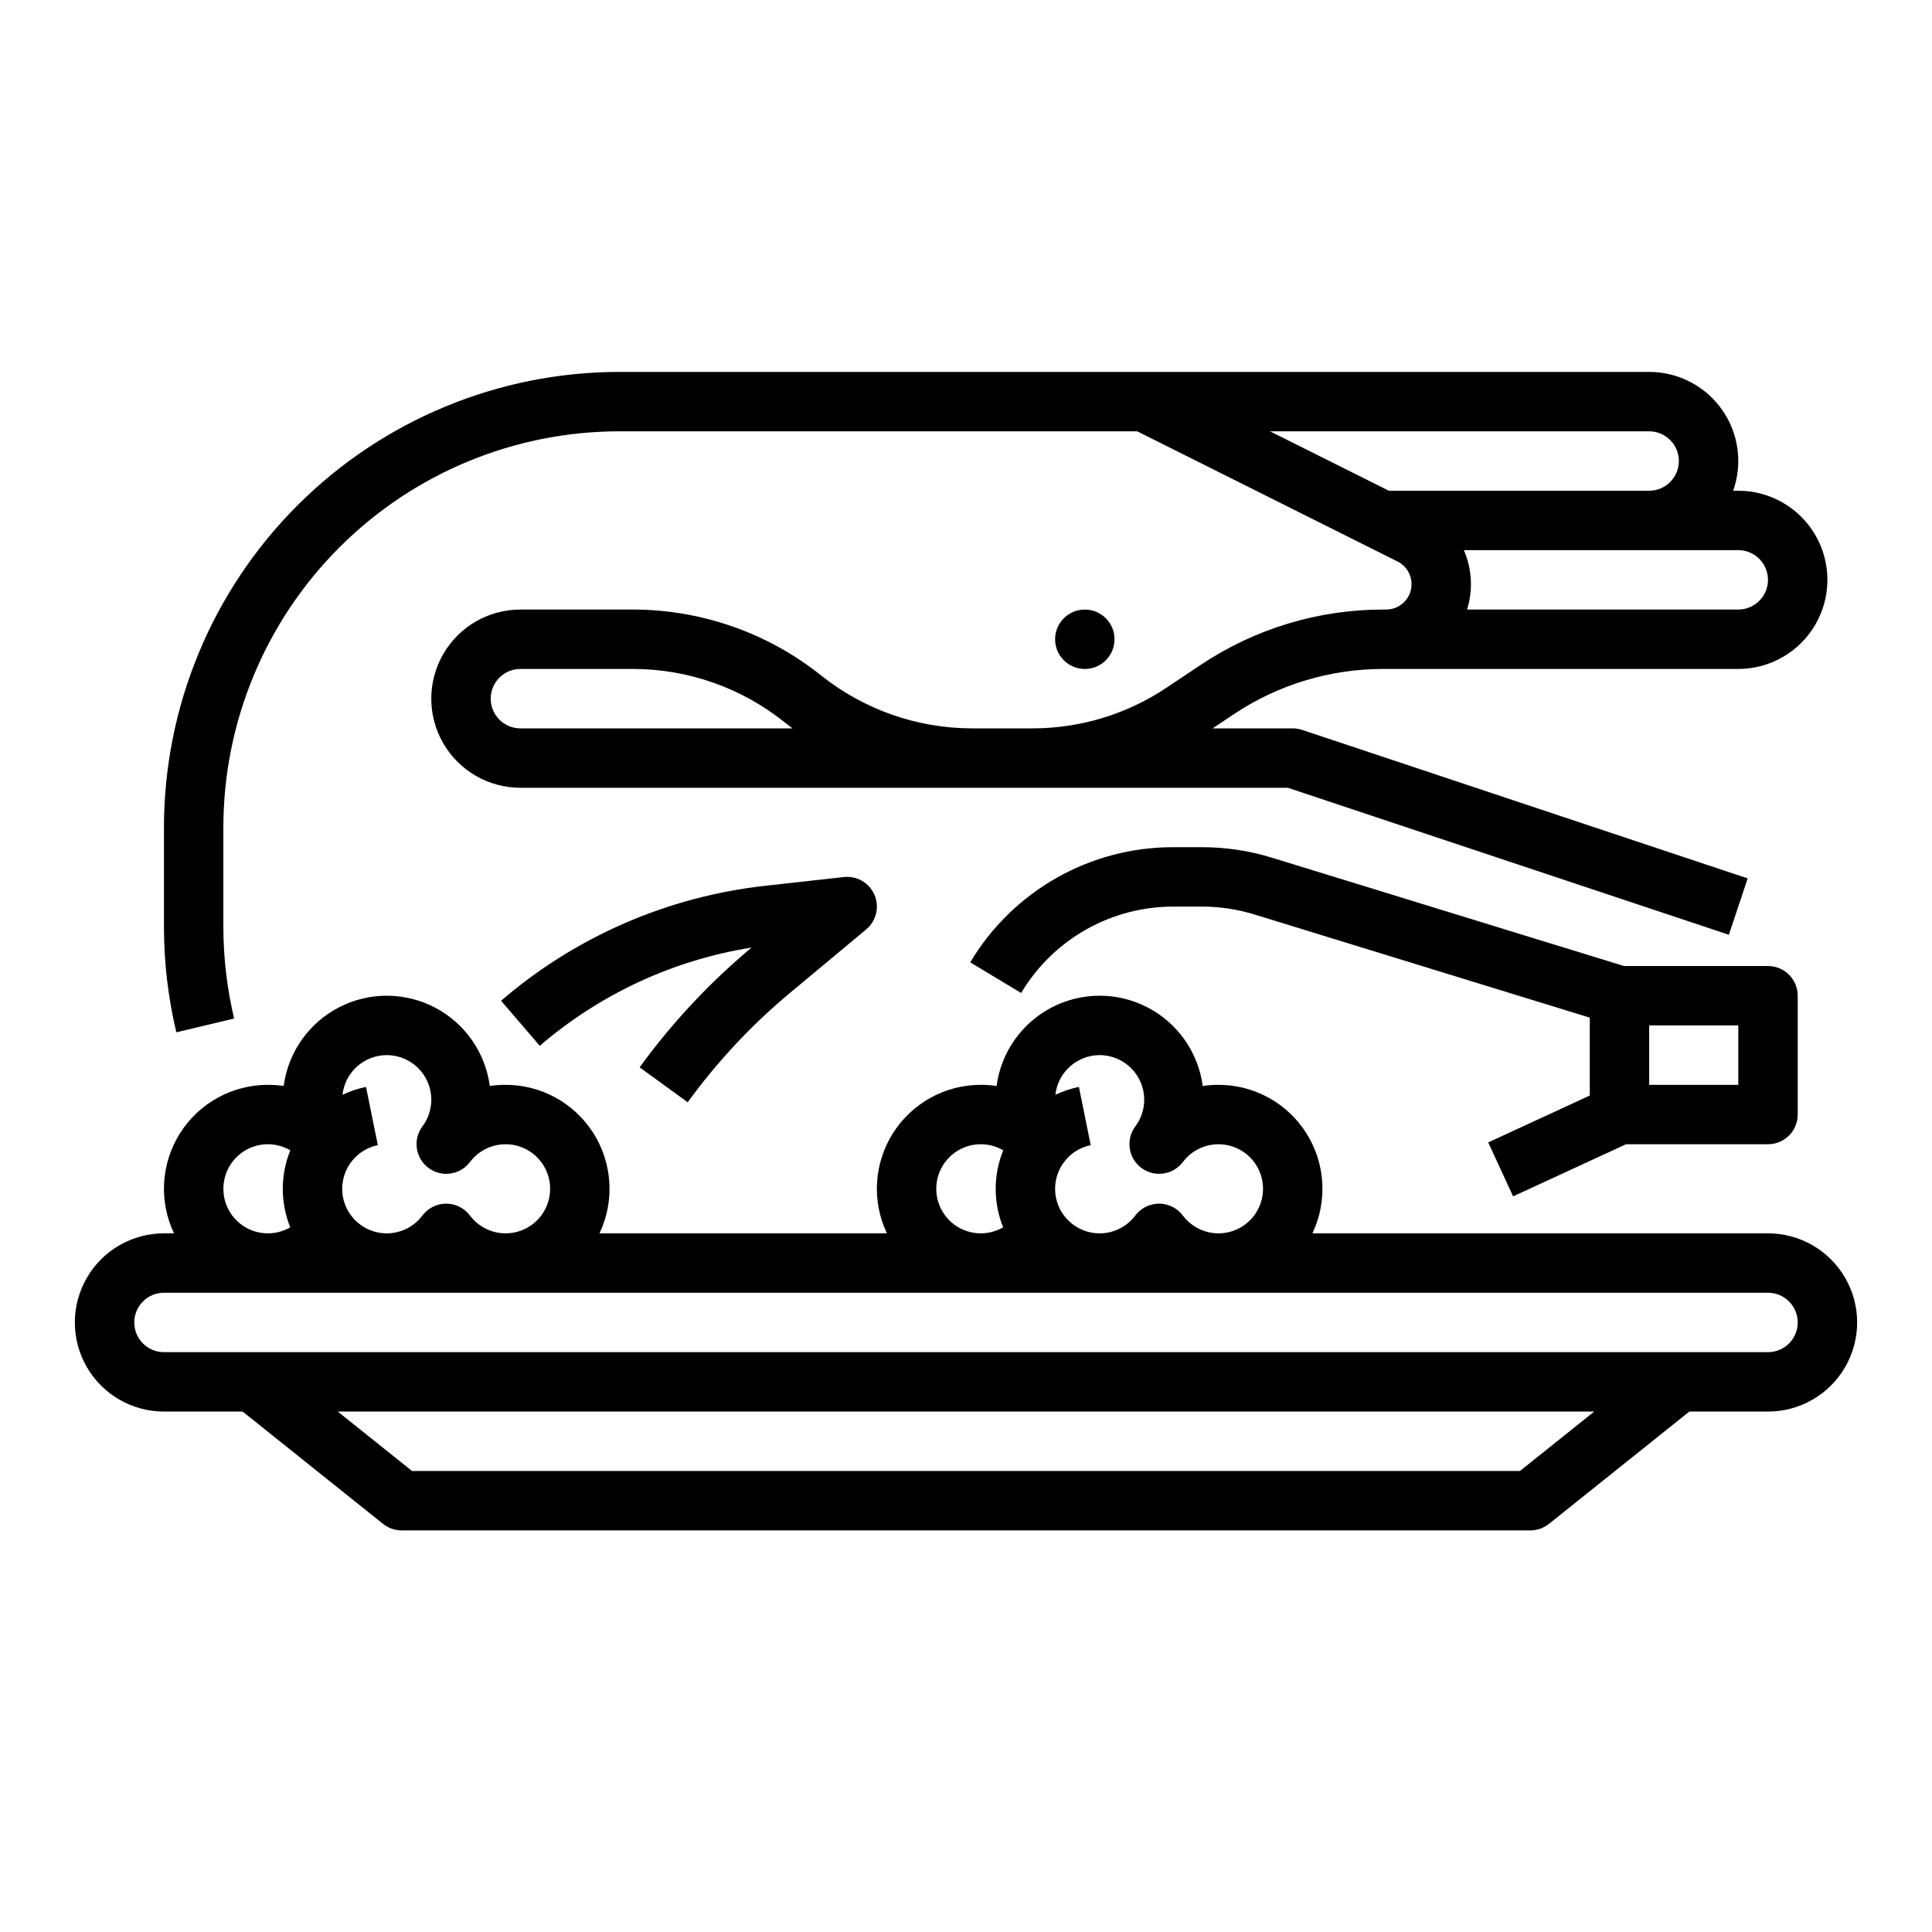 <?xml version="1.0" encoding="UTF-8"?>
<!-- Uploaded to: ICON Repo, www.iconrepo.com, Generator: ICON Repo Mixer Tools -->
<svg fill="#000000" width="800px" height="800px" version="1.1" viewBox="144 144 512 512" xmlns="http://www.w3.org/2000/svg">
 <g>
  <path d="m612.54 470.85h-120.74c4.051-8.535 3.449-18.551-1.602-26.539-5.051-7.984-13.84-12.824-23.289-12.82-1.395-0.004-2.793 0.102-4.172 0.309-1.184-8.906-6.633-16.672-14.602-20.816s-17.457-4.144-25.43 0c-7.969 4.144-13.418 11.91-14.598 20.816-1.383-0.207-2.777-0.312-4.176-0.309-9.449-0.004-18.238 4.836-23.289 12.82-5.047 7.988-5.652 18.004-1.598 26.539h-76.176c4.055-8.535 3.449-18.551-1.602-26.539-5.047-7.984-13.84-12.824-23.289-12.82-1.395-0.004-2.789 0.102-4.172 0.309-1.184-8.906-6.633-16.672-14.602-20.816s-17.457-4.144-25.426 0-13.418 11.91-14.602 20.816c-1.383-0.207-2.777-0.312-4.172-0.309-9.449-0.004-18.242 4.836-23.289 12.82-5.051 7.988-5.656 18.004-1.602 26.539h-2.664c-8.438 0-16.234 4.5-20.453 11.809-4.219 7.305-4.219 16.309 0 23.613 4.219 7.309 12.016 11.809 20.453 11.809h20.855l37.203 29.762v0.004c1.398 1.113 3.129 1.723 4.918 1.723h299.14c1.789 0 3.523-0.609 4.918-1.723l37.203-29.766h20.855c8.438 0 16.234-4.5 20.453-11.809 4.219-7.305 4.219-16.309 0-23.613-4.219-7.309-12.016-11.809-20.453-11.809zm-177.12-47.234c6.519 0.008 11.801 5.289 11.809 11.809 0.008 2.543-0.812 5.019-2.34 7.055-2.606 3.477-1.906 8.41 1.57 11.02 3.477 2.609 8.41 1.91 11.02-1.566 3.059-4.055 8.367-5.699 13.188-4.086 4.816 1.617 8.059 6.133 8.051 11.211-0.008 5.082-3.266 9.59-8.086 11.191-4.82 1.602-10.125-0.062-13.172-4.129-1.488-1.977-3.82-3.141-6.293-3.141-2.477 0-4.809 1.164-6.297 3.141-2.227 2.977-5.731 4.731-9.449 4.731s-7.219-1.754-9.449-4.731l-0.012-0.012c-1.531-2.035-2.356-4.519-2.348-7.066 0.008-5.606 3.949-10.438 9.438-11.57l-3.129-15.43c-2.156 0.441-4.246 1.145-6.234 2.09 0.668-5.981 5.719-10.508 11.734-10.516zm-43.297 35.426c-0.004-4.227 2.254-8.133 5.918-10.238 3.66-2.106 8.172-2.094 11.824 0.039-2.652 6.543-2.66 13.859-0.027 20.414-3.652 2.117-8.156 2.125-11.812 0.016s-5.906-6.012-5.902-10.23zm-145.63-35.426c6.519 0.008 11.801 5.289 11.809 11.809 0.008 2.543-0.812 5.019-2.336 7.055-2.609 3.477-1.906 8.41 1.566 11.02 3.477 2.609 8.41 1.91 11.023-1.566 3.055-4.055 8.367-5.699 13.184-4.086 4.816 1.617 8.059 6.133 8.051 11.211-0.008 5.082-3.262 9.59-8.086 11.191-4.82 1.602-10.125-0.062-13.172-4.129-1.484-1.977-3.816-3.141-6.293-3.141-2.477 0-4.809 1.164-6.293 3.141-2.231 2.977-5.734 4.731-9.453 4.731s-7.219-1.754-9.449-4.731l-0.012-0.012c-1.531-2.035-2.356-4.519-2.344-7.066 0.008-5.606 3.945-10.438 9.438-11.57l-3.129-15.43h-0.004c-2.152 0.441-4.246 1.145-6.231 2.09 0.664-5.981 5.715-10.508 11.73-10.516zm-43.293 35.426c-0.008-4.227 2.25-8.133 5.914-10.238 3.664-2.106 8.172-2.094 11.824 0.039-2.652 6.543-2.66 13.859-0.027 20.414-3.648 2.117-8.152 2.125-11.812 0.016-3.656-2.109-5.906-6.012-5.898-10.23zm343.61 74.785h-293.62l-19.68-15.746h332.97zm65.734-31.488h-425.09c-4.348 0-7.871-3.527-7.871-7.875 0-4.348 3.523-7.871 7.871-7.871h425.09c4.348 0 7.871 3.523 7.871 7.871 0 4.348-3.523 7.875-7.871 7.875z"/>
  <path d="m538.39 446.75 6.598 14.297 29.922-13.812h37.629c4.348 0 7.871-3.523 7.871-7.871v-31.488c0-4.348-3.523-7.871-7.871-7.871h-38.176l-93.285-28.703c-6-1.848-12.242-2.789-18.52-2.785h-7.461c-22.121-0.094-42.645 11.512-53.973 30.512l13.484 8.125v0.004c8.496-14.258 23.895-22.965 40.488-22.898h7.461c4.707 0 9.391 0.703 13.891 2.09l88.859 27.34v20.637zm66.277-15.258h-23.617v-15.746h23.617z"/>
  <path d="m206.05 413.92c-1.898-7.977-2.859-16.148-2.856-24.348v-26.375c0.031-27.812 11.09-54.473 30.754-74.137 19.664-19.664 46.328-30.727 74.137-30.758h137.28l68.988 34.496h0.004c2.789 1.395 4.254 4.523 3.535 7.559-0.715 3.035-3.426 5.18-6.543 5.18h-0.75c-17.215-0.016-34.047 5.078-48.363 14.645l-9.148 6.102v-0.004c-10.504 7.019-22.855 10.758-35.488 10.746h-16.02c-14.523-0.02-28.613-4.961-39.965-14.02-14.148-11.289-31.703-17.445-49.801-17.469h-29.902c-8.438 0-16.234 4.5-20.453 11.809-4.219 7.305-4.219 16.309 0 23.613 4.219 7.309 12.016 11.809 20.453 11.809h203.39l116.87 38.957 4.981-14.938-118.08-39.359h0.004c-0.805-0.266-1.645-0.402-2.492-0.402h-21.23l5.617-3.746h-0.004c11.734-7.836 25.527-12.012 39.633-12h94.066c8.438 0 16.234-4.5 20.453-11.809 4.219-7.305 4.219-16.309 0-23.613-4.219-7.309-12.016-11.809-20.453-11.809h-1.355c2.559-7.227 1.449-15.25-2.977-21.508-4.426-6.262-11.617-9.984-19.285-9.98h-272.96c-31.984 0.035-62.648 12.758-85.262 35.371-22.617 22.617-35.34 53.281-35.375 85.266v26.379-0.004c0 9.43 1.102 18.824 3.285 27.996zm75.863-76.895c-4.348 0-7.871-3.527-7.871-7.875 0-4.348 3.523-7.871 7.871-7.871h29.902c14.523 0.02 28.613 4.961 39.965 14.02 0.734 0.59 1.48 1.164 2.238 1.727zm330.62-39.359c-0.004 4.344-3.527 7.863-7.871 7.871h-71.879c1.621-5.18 1.32-10.77-0.844-15.746h72.723c4.344 0.008 7.867 3.527 7.871 7.875zm-23.617-31.488c-0.004 4.344-3.523 7.867-7.871 7.871h-68.988l-31.488-15.742 100.48-0.004c4.348 0.008 7.867 3.527 7.871 7.875z"/>
  <path d="m439.36 313.41c0 4.348-3.523 7.871-7.871 7.871-4.348 0-7.875-3.523-7.875-7.871s3.527-7.871 7.875-7.871c4.348 0 7.871 3.523 7.871 7.871"/>
  <path d="m313.51 426.86 12.738 9.25h0.004c7.805-10.75 16.91-20.484 27.113-28.988l20.188-16.82v-0.004c2.668-2.223 3.562-5.934 2.203-9.133-1.363-3.195-4.66-5.121-8.113-4.738l-20.75 2.305c-25.91 2.848-50.348 13.473-70.102 30.477l10.258 11.945c15.93-13.715 35.363-22.73 56.125-26.035-11.156 9.316-21.121 19.977-29.664 31.742z"/>
 </g>
</svg>